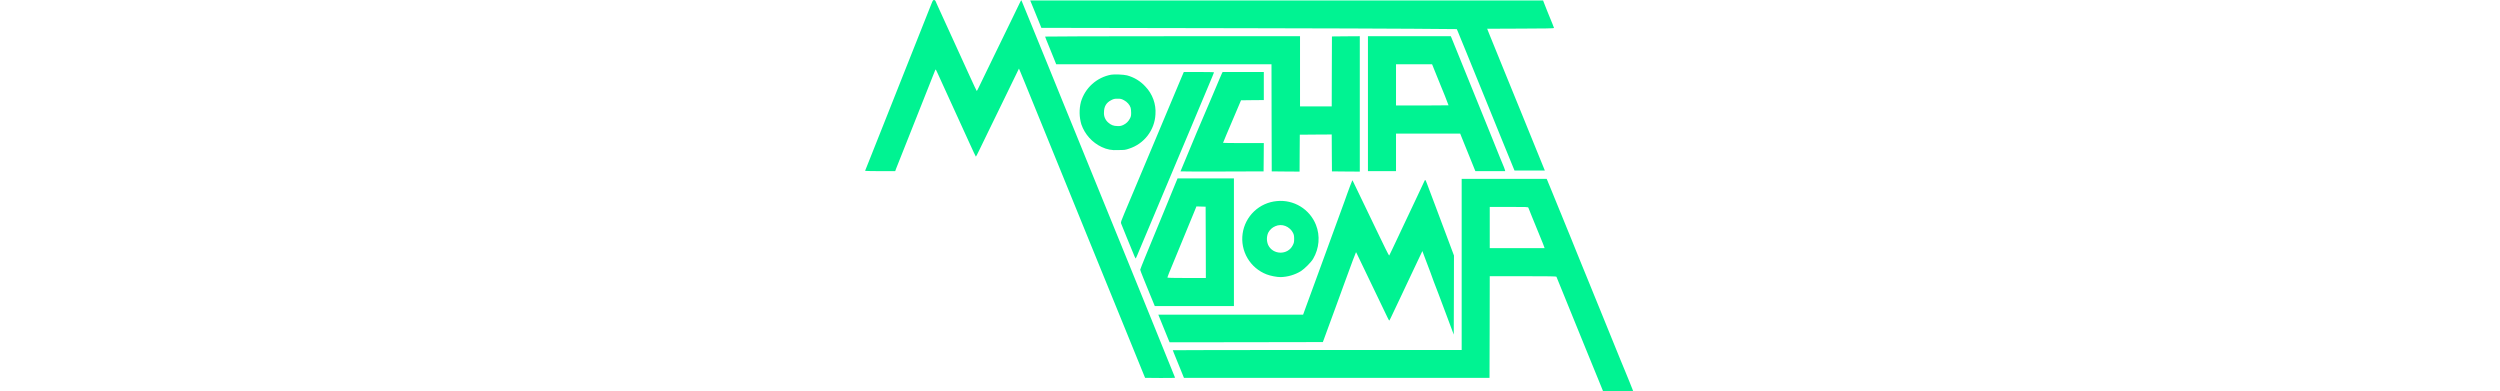 <svg width="409" viewBox="0 0 128 64" fill="none" xmlns="http://www.w3.org/2000/svg"><path d="M11.904 0.57L7.541 11.556C6.295 14.662 5.061 17.773 3.837 20.889L1.911 25.733L1.03 27.941C1.007 27.97 2.111 28 3.474 28H5.956L6.096 27.607C7.907 23.018 9.726 18.433 11.556 13.852L12.496 11.482C12.57 11.304 12.585 11.326 12.815 11.815L18.096 23.385C18.652 24.622 19.133 25.63 19.156 25.63C19.178 25.63 19.437 25.141 19.726 24.533L21.296 21.296L23.444 16.889L25.37 12.926L26.2 11.222L26.348 11.556L27.126 13.444L28.274 16.259L30.282 21.185L31.185 23.407L34.37 31.222L37.4 38.667L38.444 41.222L39.333 43.407C39.667 44.2 40.222 45.578 41.63 49.037L42.778 51.852L43.593 53.852L44.407 55.852C45.146 57.638 45.874 59.428 46.593 61.222L46.837 61.815L49.289 61.837C50.637 61.844 51.741 61.83 51.741 61.793C50.018 57.512 48.285 53.235 46.541 48.963L45.185 45.63L43.904 42.481C42.153 38.214 40.412 33.942 38.681 29.667L37.111 25.815L35.407 21.63L33.333 16.556L32.207 13.778L30.911 10.593L29.852 8L29.052 6.037L28.296 4.185L27.282 1.704L26.63 0.111C26.585 -0.015 26.526 0.059 26.311 0.519L25.148 2.926C24.239 4.774 23.338 6.626 22.444 8.481L20.978 11.496C20.385 12.711 19.77 13.97 19.622 14.296C19.467 14.622 19.326 14.889 19.296 14.889C19.274 14.889 18.748 13.778 18.133 12.422L15.778 7.259L13.815 2.963L12.852 0.852L12.548 0.163C12.504 0.059 12.422 0 12.311 0C12.156 0 12.096 0.081 11.904 0.57ZM28.718 1.719L29.63 3.963L29.867 4.556C29.867 4.556 37.563 4.57 63.822 4.615C90.082 4.659 97.83 4.763 97.83 4.763C97.83 4.763 97.956 5.015 98.03 5.222L98.556 6.519L99.415 8.607L100.378 10.978L102.741 16.778L104.096 20.111L105.163 22.741C105.744 24.146 106.319 25.553 106.889 26.963L107.274 27.904L109.806 27.899L112.237 27.904C112.207 27.83 110.956 24.756 110.956 24.756C110.309 23.192 109.672 21.624 109.044 20.052L108.23 18.052L107.481 16.222L106.733 14.385L105.096 10.37C104.488 8.863 103.876 7.356 103.259 5.852L102.8 4.704L108.267 4.681C112.096 4.674 113.741 4.644 113.741 4.585C113.741 4.541 113.622 4.237 113.481 3.904C113.111 3.022 112.067 0.437 112.007 0.237L111.956 0.074H28.044L28.718 1.719Z" fill="#00F392"/><path d="M30.48 5.985C30.48 6.022 30.762 6.748 31.117 7.6L32.021 9.829L32.295 10.518H67.517L67.532 19.274L67.555 28.037L69.829 28.059L72.11 28.074L72.125 25.059L72.147 22.037L74.755 22.015L77.369 22L77.384 25.015L77.406 28.037L79.688 28.059L81.962 28.074V5.926L79.688 5.941L77.406 5.963L77.384 11.681L77.369 17.407H72.184V5.926H51.332C39.866 5.926 30.48 5.955 30.48 5.985ZM83.295 16.963V28H87.888V21.852H98.384L98.777 22.829C99.426 24.463 100.085 26.093 100.755 27.718L100.873 28H105.755L105.703 27.792C105.703 27.792 105.606 27.489 105.555 27.37C105.503 27.252 104.88 25.741 104.88 25.741L103.614 22.592L102.221 19.148L101.199 16.63L100.088 13.889L98.962 11.111L97.851 8.37L96.969 6.2L96.851 5.926H83.295V16.963ZM94.095 11.274L95.229 14.074C95.67 15.116 96.087 16.168 96.481 17.23C96.481 17.244 94.547 17.259 92.184 17.259H87.888V10.518H93.792L94.095 11.274Z" fill="#00F392"/><path d="M52.74 12.793L50.333 18.519L48.296 23.37L46.333 28.037L44.963 31.296L43.466 34.852C42.911 36.17 42.844 36.356 42.911 36.556L43.807 38.778C44.266 39.874 44.77 41.119 44.94 41.533C45.034 41.797 45.151 42.053 45.288 42.296C45.311 42.296 45.444 42.022 45.585 41.681L46.444 39.63L47.726 36.593L49.111 33.296L52.444 25.37L54.037 21.593L56.555 15.593C57.866 12.474 58.111 11.889 58.111 11.837C58.111 11.8 57 11.778 55.637 11.778H53.17L52.74 12.793ZM59.414 11.978C59.363 12.096 59.192 12.467 59.051 12.815L57.94 15.444C56.135 19.627 54.364 23.825 52.629 28.037C52.629 28.059 55.688 28.067 59.429 28.059L66.222 28.037L66.244 25.719L66.259 23.407H62.926C61.096 23.407 59.592 23.393 59.592 23.37C59.592 23.326 60.274 21.711 61.777 18.185L62.533 16.407L64.4 16.385L66.259 16.37V11.778H59.526L59.414 11.978ZM41.274 12.222C40.122 12.436 39.051 12.965 38.181 13.749C37.31 14.533 36.673 15.543 36.34 16.667C36.032 17.875 36.055 19.144 36.407 20.341C36.687 21.151 37.126 21.896 37.698 22.534C38.271 23.171 38.965 23.687 39.74 24.052C40.556 24.452 41.465 24.623 42.37 24.548C43.496 24.548 43.592 24.533 44.222 24.319C45.426 23.932 46.483 23.187 47.254 22.184C48.024 21.181 48.47 19.967 48.533 18.704C48.592 17.874 48.476 17.041 48.192 16.259C47.909 15.477 47.465 14.763 46.889 14.163C46.085 13.278 45.043 12.643 43.889 12.333C43.333 12.193 41.807 12.126 41.274 12.222ZM43.377 16.393C43.896 16.659 44.326 17.148 44.474 17.63C44.518 17.778 44.555 18.156 44.555 18.459C44.555 18.911 44.518 19.081 44.363 19.378C44.103 19.874 43.777 20.193 43.296 20.43C43.001 20.587 42.666 20.654 42.333 20.622C41.681 20.622 41.259 20.459 40.792 20.037C40.559 19.834 40.377 19.58 40.258 19.295C40.14 19.01 40.09 18.701 40.111 18.393C40.111 17.422 40.489 16.785 41.311 16.378C41.696 16.178 41.844 16.148 42.34 16.148C42.844 16.148 42.97 16.178 43.377 16.393ZM51.377 31.059L50.111 34.148C49.585 35.43 48.222 38.756 46.844 42.074C46.4 43.156 46.037 44.081 46.037 44.133C46.037 44.185 46.288 44.852 46.6 45.615L47.57 48L48.2 49.533L48.422 50.074H61.37V29.185H52.148L51.377 31.059ZM56.763 39.645L56.777 45.481H53.629C51.466 45.481 50.481 45.459 50.481 45.4C50.481 45.363 50.6 45.037 50.748 44.681L51.77 42.2L54.185 36.333L54.852 34.719L55.237 33.77L55.992 33.793L56.74 33.815L56.763 39.645ZM98.629 43.259V57.259H75C62.007 57.259 51.37 57.274 51.37 57.296C51.37 57.319 51.459 57.548 51.563 57.8C51.77 58.289 52.763 60.726 53.029 61.407L53.192 61.815H103.185L103.207 53.496L103.222 45.185H108.659C112.94 45.185 114.103 45.208 114.133 45.274C114.511 46.194 114.886 47.115 115.259 48.037L117.111 52.593L117.926 54.593L118.74 56.593L119.496 58.444L121.222 62.667L121.681 63.8L121.755 64H126.689L126.555 63.645L126.081 62.459L125.407 60.807L124.629 58.926L124.222 57.926L123.333 55.741L121.333 50.815L120.259 48.185C119.927 47.4 119.605 46.61 119.296 45.815C118.953 45.004 118.62 44.189 118.296 43.37L117.348 41.037L116.377 38.63L115.859 37.37C115.8 37.245 115.585 36.711 115.377 36.185L114.926 35.074L114.674 34.467L113.259 31L112.622 29.459L112.533 29.259H98.629V43.259ZM109.54 33.978L110.096 35.37L111.17 38L111.911 39.815C112.007 40.059 112.118 40.333 112.14 40.422L112.192 40.593H103.222V33.852H106.363C109.289 33.852 109.503 33.859 109.54 33.978Z" fill="#00F392"/><path d="M92.563 29.563C92.504 29.726 92.304 30.14 91.281 32.296L90.704 33.518C90.072 34.881 89.43 36.239 88.778 37.592L88.2 38.822L87.222 40.889L86.778 41.8C86.748 41.829 86.452 41.281 86.111 40.578L84.756 37.778L83.704 35.592L82.778 33.666C82.163 32.402 81.554 31.135 80.948 29.866C80.852 29.644 80.756 29.481 80.741 29.496C80.711 29.518 80.111 31.111 79.889 31.741L79.415 33.074L78.778 34.815L77.519 38.259L76.222 41.815L74.963 45.259L73.185 50.111L72.763 51.274L72.689 51.481H49L49.141 51.829C49.648 53.108 50.166 54.382 50.696 55.652L50.844 56L63.378 55.985L75.918 55.963L76.044 55.629L76.763 53.666L78.067 50.111L79.444 46.333C80.563 43.259 81.311 41.259 81.341 41.259C81.363 41.259 81.437 41.4 81.511 41.57C81.644 41.867 81.882 42.37 83.444 45.592L84.37 47.518L85.474 49.815L86.496 51.941C86.63 52.222 86.756 52.444 86.778 52.444C86.822 52.444 87.052 51.978 87.837 50.296L88.593 48.703L89.222 47.37L89.815 46.111L90.83 43.963L91.83 41.852L92.2 41.074L92.896 42.926C93.298 43.957 93.683 44.994 94.052 46.037C94.496 47.163 95 48.504 96.193 51.689L97.333 54.74L97.356 48.274L97.37 41.807L96.067 38.326C95.444 36.675 94.824 35.023 94.207 33.37L92.978 30.111C92.711 29.4 92.659 29.326 92.563 29.563Z" fill="#00F392"/><path d="M68.407 32.896C67.007 33.019 65.69 33.611 64.67 34.578C63.651 35.545 62.989 36.83 62.793 38.221C62.597 39.612 62.879 41.029 63.591 42.24C64.304 43.451 65.406 44.385 66.718 44.889C67.355 45.133 68.37 45.333 69 45.333C70.177 45.304 71.326 44.967 72.333 44.356C72.94 43.963 74 42.904 74.318 42.356C75.333 40.637 75.503 38.578 74.785 36.778C74.287 35.526 73.395 34.471 72.245 33.771C71.094 33.071 69.747 32.764 68.407 32.896ZM69.785 36.97C70.318 37.17 70.822 37.63 71.044 38.111C71.185 38.4 71.222 38.607 71.222 39.081C71.222 39.6 71.192 39.741 70.992 40.133C70.177 41.77 67.733 41.726 66.963 40.059C66.703 39.433 66.703 38.73 66.963 38.104C67.215 37.6 67.629 37.215 68.155 37C68.411 36.887 68.687 36.827 68.967 36.822C69.247 36.816 69.525 36.867 69.785 36.97Z" fill="#00F392"/></svg>